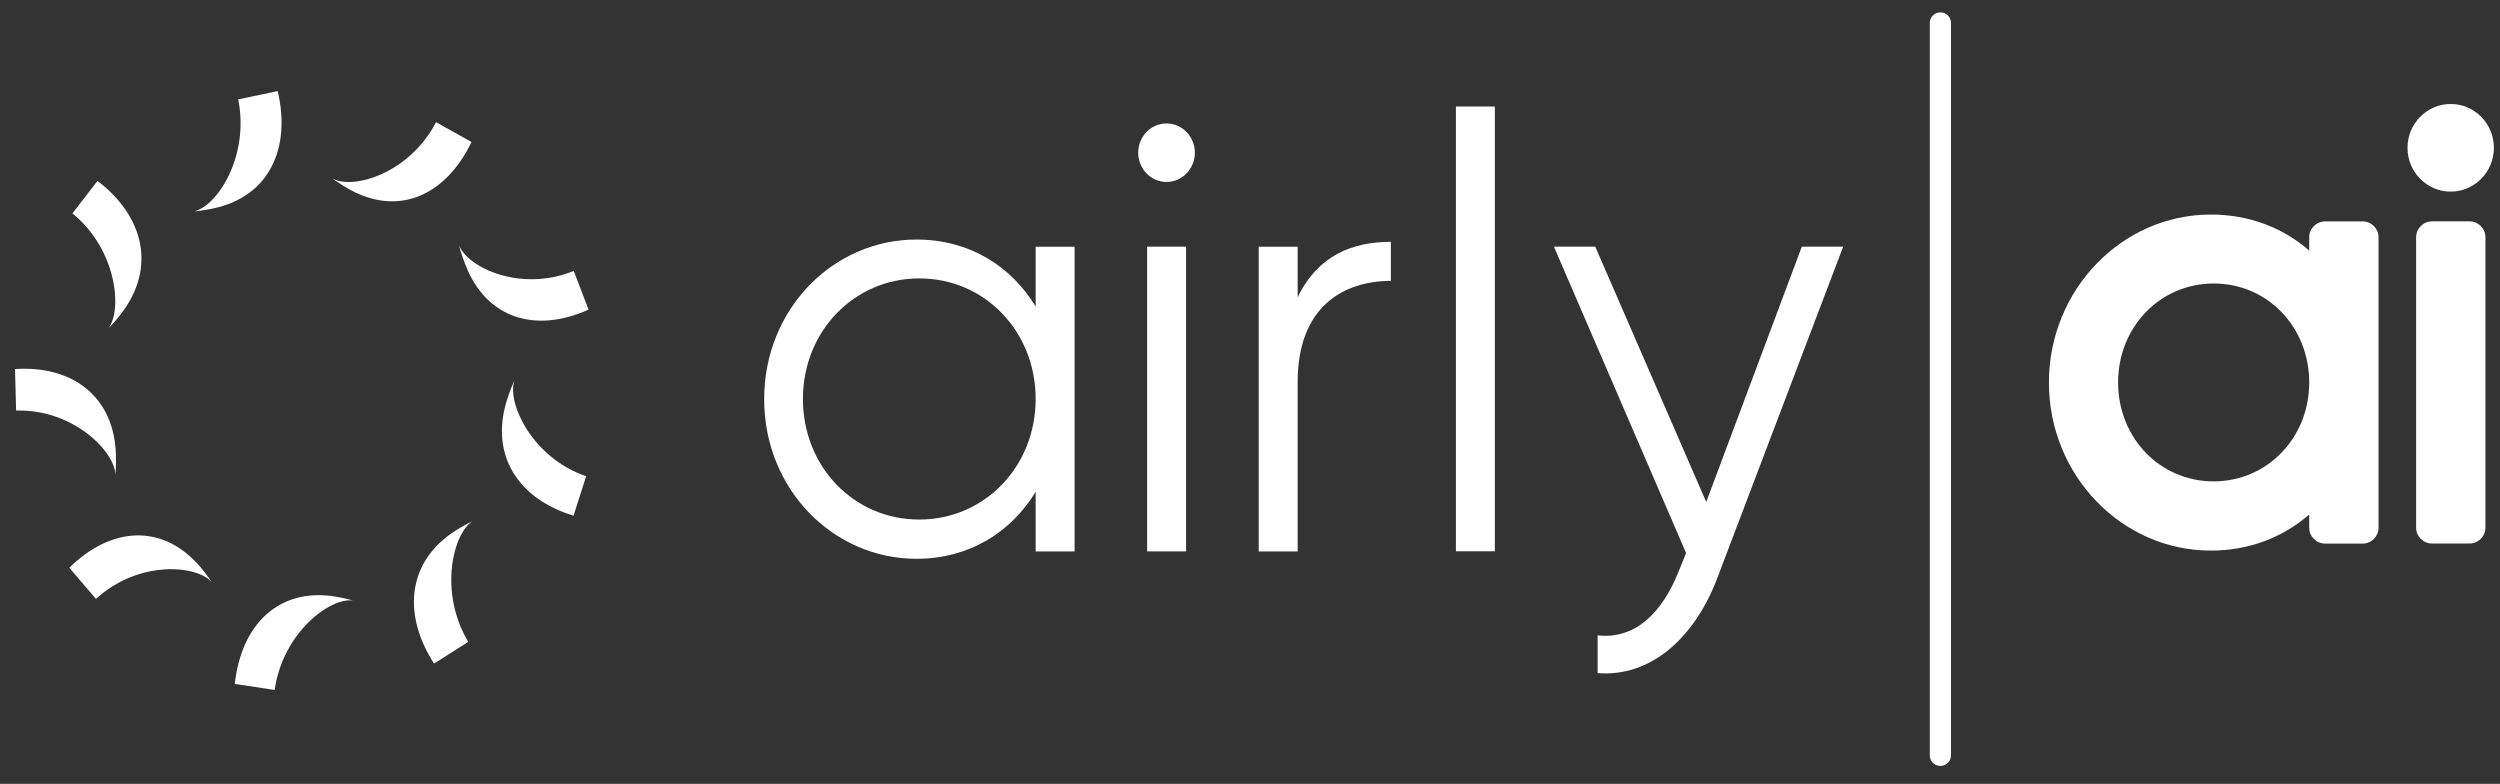 <?xml version="1.0" encoding="UTF-8"?>
<svg xmlns="http://www.w3.org/2000/svg" width="118" height="37" viewBox="0 0 118 37" fill="none">
  <rect x="0" y="0" width="118" height="37" fill="#333333" stroke="none"/>
  <path fill-rule="evenodd" clip-rule="evenodd" d="M50.721 11.645V26.028H48.883V23.214C47.709 25.137 45.733 26.375 43.257 26.375C39.331 26.375 36.069 23.098 36.069 18.841C36.069 14.584 39.331 11.306 43.257 11.306C45.733 11.306 47.718 12.544 48.883 14.468V11.645H50.721ZM48.883 18.832C48.883 15.644 46.484 13.141 43.395 13.141C40.306 13.141 37.898 15.644 37.898 18.832C37.898 22.02 40.297 24.523 43.386 24.523C46.475 24.523 48.883 22.02 48.883 18.832Z" fill="#ffffff"></path>
  <path fill-rule="evenodd" clip-rule="evenodd" d="M53.723 7.208C53.723 6.459 54.309 5.827 55.06 5.827C55.811 5.827 56.398 6.459 56.398 7.208C56.398 7.956 55.811 8.588 55.06 8.588C54.309 8.588 53.723 7.956 53.723 7.208ZM54.145 11.643H55.983V26.026H54.145V11.643Z" fill="#ffffff"></path>
  <path fill-rule="evenodd" clip-rule="evenodd" d="M65.649 11.415V13.258C63.423 13.258 61.249 14.47 61.249 18.032V26.03H59.411V11.646H61.249V14.033C62.224 12.021 63.872 11.415 65.649 11.415Z" fill="#ffffff"></path>
  <path d="M70.557 5.028H68.719V26.02H70.557V5.028Z" fill="#ffffff"></path>
  <path fill-rule="evenodd" clip-rule="evenodd" d="M86.997 11.643L81.034 27.344C79.973 30.105 77.91 31.975 75.408 31.77V29.989C77.22 30.194 78.471 28.867 79.222 26.997L79.584 26.106L73.346 11.643H75.296L80.534 23.693L85.046 11.643H86.997Z" fill="#ffffff"></path>
  <path fill-rule="evenodd" clip-rule="evenodd" d="M9.164 9.973C9.225 9.973 9.622 9.937 10.062 9.839C12.694 9.287 13.746 7.016 13.108 4.299L11.244 4.691C11.788 7.399 10.226 9.75 9.164 9.973Z" fill="#ffffff"></path>
  <path fill-rule="evenodd" clip-rule="evenodd" d="M5.119 15.495C5.162 15.45 5.447 15.165 5.723 14.8C7.388 12.627 6.784 10.196 4.601 8.539L3.419 10.071C5.516 11.781 5.783 14.622 5.119 15.495Z" fill="#ffffff"></path>
  <path fill-rule="evenodd" clip-rule="evenodd" d="M5.446 22.407C5.455 22.345 5.489 21.935 5.472 21.472C5.394 18.702 3.41 17.241 0.709 17.419L0.761 19.379C3.444 19.299 5.42 21.302 5.446 22.407Z" fill="#ffffff"></path>
  <path fill-rule="evenodd" clip-rule="evenodd" d="M10.001 27.484C9.967 27.431 9.743 27.092 9.441 26.745C7.663 24.679 5.23 24.866 3.271 26.798L4.531 28.268C6.533 26.433 9.285 26.656 10.001 27.484Z" fill="#ffffff"></path>
  <path fill-rule="evenodd" clip-rule="evenodd" d="M16.664 28.345C16.604 28.327 16.224 28.22 15.776 28.149C13.127 27.748 11.384 29.502 11.082 32.281L12.963 32.566C13.351 29.841 15.603 28.184 16.664 28.345Z" fill="#ffffff"></path>
  <path fill-rule="evenodd" clip-rule="evenodd" d="M22.308 24.597C22.248 24.623 21.894 24.793 21.506 25.042C19.219 26.494 18.986 28.996 20.487 31.321L22.101 30.297C20.694 27.936 21.385 25.175 22.308 24.597Z" fill="#ffffff"></path>
  <path fill-rule="evenodd" clip-rule="evenodd" d="M24.275 17.981C24.24 18.035 24.076 18.409 23.938 18.854C23.093 21.481 24.473 23.556 27.071 24.34L27.666 22.479C25.12 21.606 23.93 19.032 24.275 17.981Z" fill="#ffffff"></path>
  <path fill-rule="evenodd" clip-rule="evenodd" d="M21.678 11.594C21.686 11.656 21.79 12.057 21.963 12.484C22.946 15.058 25.302 15.735 27.779 14.613L27.08 12.787C24.586 13.811 22.075 12.627 21.678 11.594Z" fill="#ffffff"></path>
  <path fill-rule="evenodd" clip-rule="evenodd" d="M15.706 8.43C15.758 8.475 16.077 8.706 16.474 8.929C18.829 10.247 21.056 9.205 22.255 6.702L20.581 5.767C19.321 8.198 16.655 8.964 15.706 8.43Z" fill="#ffffff"></path>
  <path d="M91.586 1.084L91.586 35.651" stroke="#ffffff" stroke-linecap="round"></path>
  <path d="M111.513 10.45H109.749C109.332 10.45 108.995 10.787 108.995 11.203V11.828C107.741 10.729 106.129 10.127 104.355 10.127C100.14 10.127 96.709 13.687 96.709 18.058C96.709 22.429 100.14 25.988 104.355 25.988C106.126 25.988 107.734 25.384 108.995 24.284V24.906C108.995 25.322 109.332 25.659 109.749 25.659H111.513C111.929 25.659 112.267 25.322 112.267 24.906V11.203C112.267 10.787 111.929 10.45 111.513 10.45ZM104.479 22.721C101.951 22.721 99.974 20.669 99.974 18.051C99.974 15.433 101.958 13.381 104.49 13.381C107.021 13.381 108.995 15.433 108.995 18.051C108.995 20.669 107.011 22.721 104.479 22.721Z" fill="#ffffff"></path>
  <path d="M116.559 10.447H114.795C114.378 10.447 114.041 10.784 114.041 11.2V24.903C114.041 25.318 114.378 25.655 114.795 25.655H116.559C116.975 25.655 117.313 25.318 117.313 24.903V11.2C117.313 10.784 116.975 10.447 116.559 10.447Z" fill="#ffffff"></path>
  <path d="M115.673 9.045C116.796 9.045 117.712 8.117 117.712 6.976C117.712 5.836 116.8 4.908 115.673 4.908C114.547 4.908 113.634 5.836 113.634 6.976C113.634 8.117 114.547 9.045 115.673 9.045Z" fill="#ffffff"></path>
</svg>
